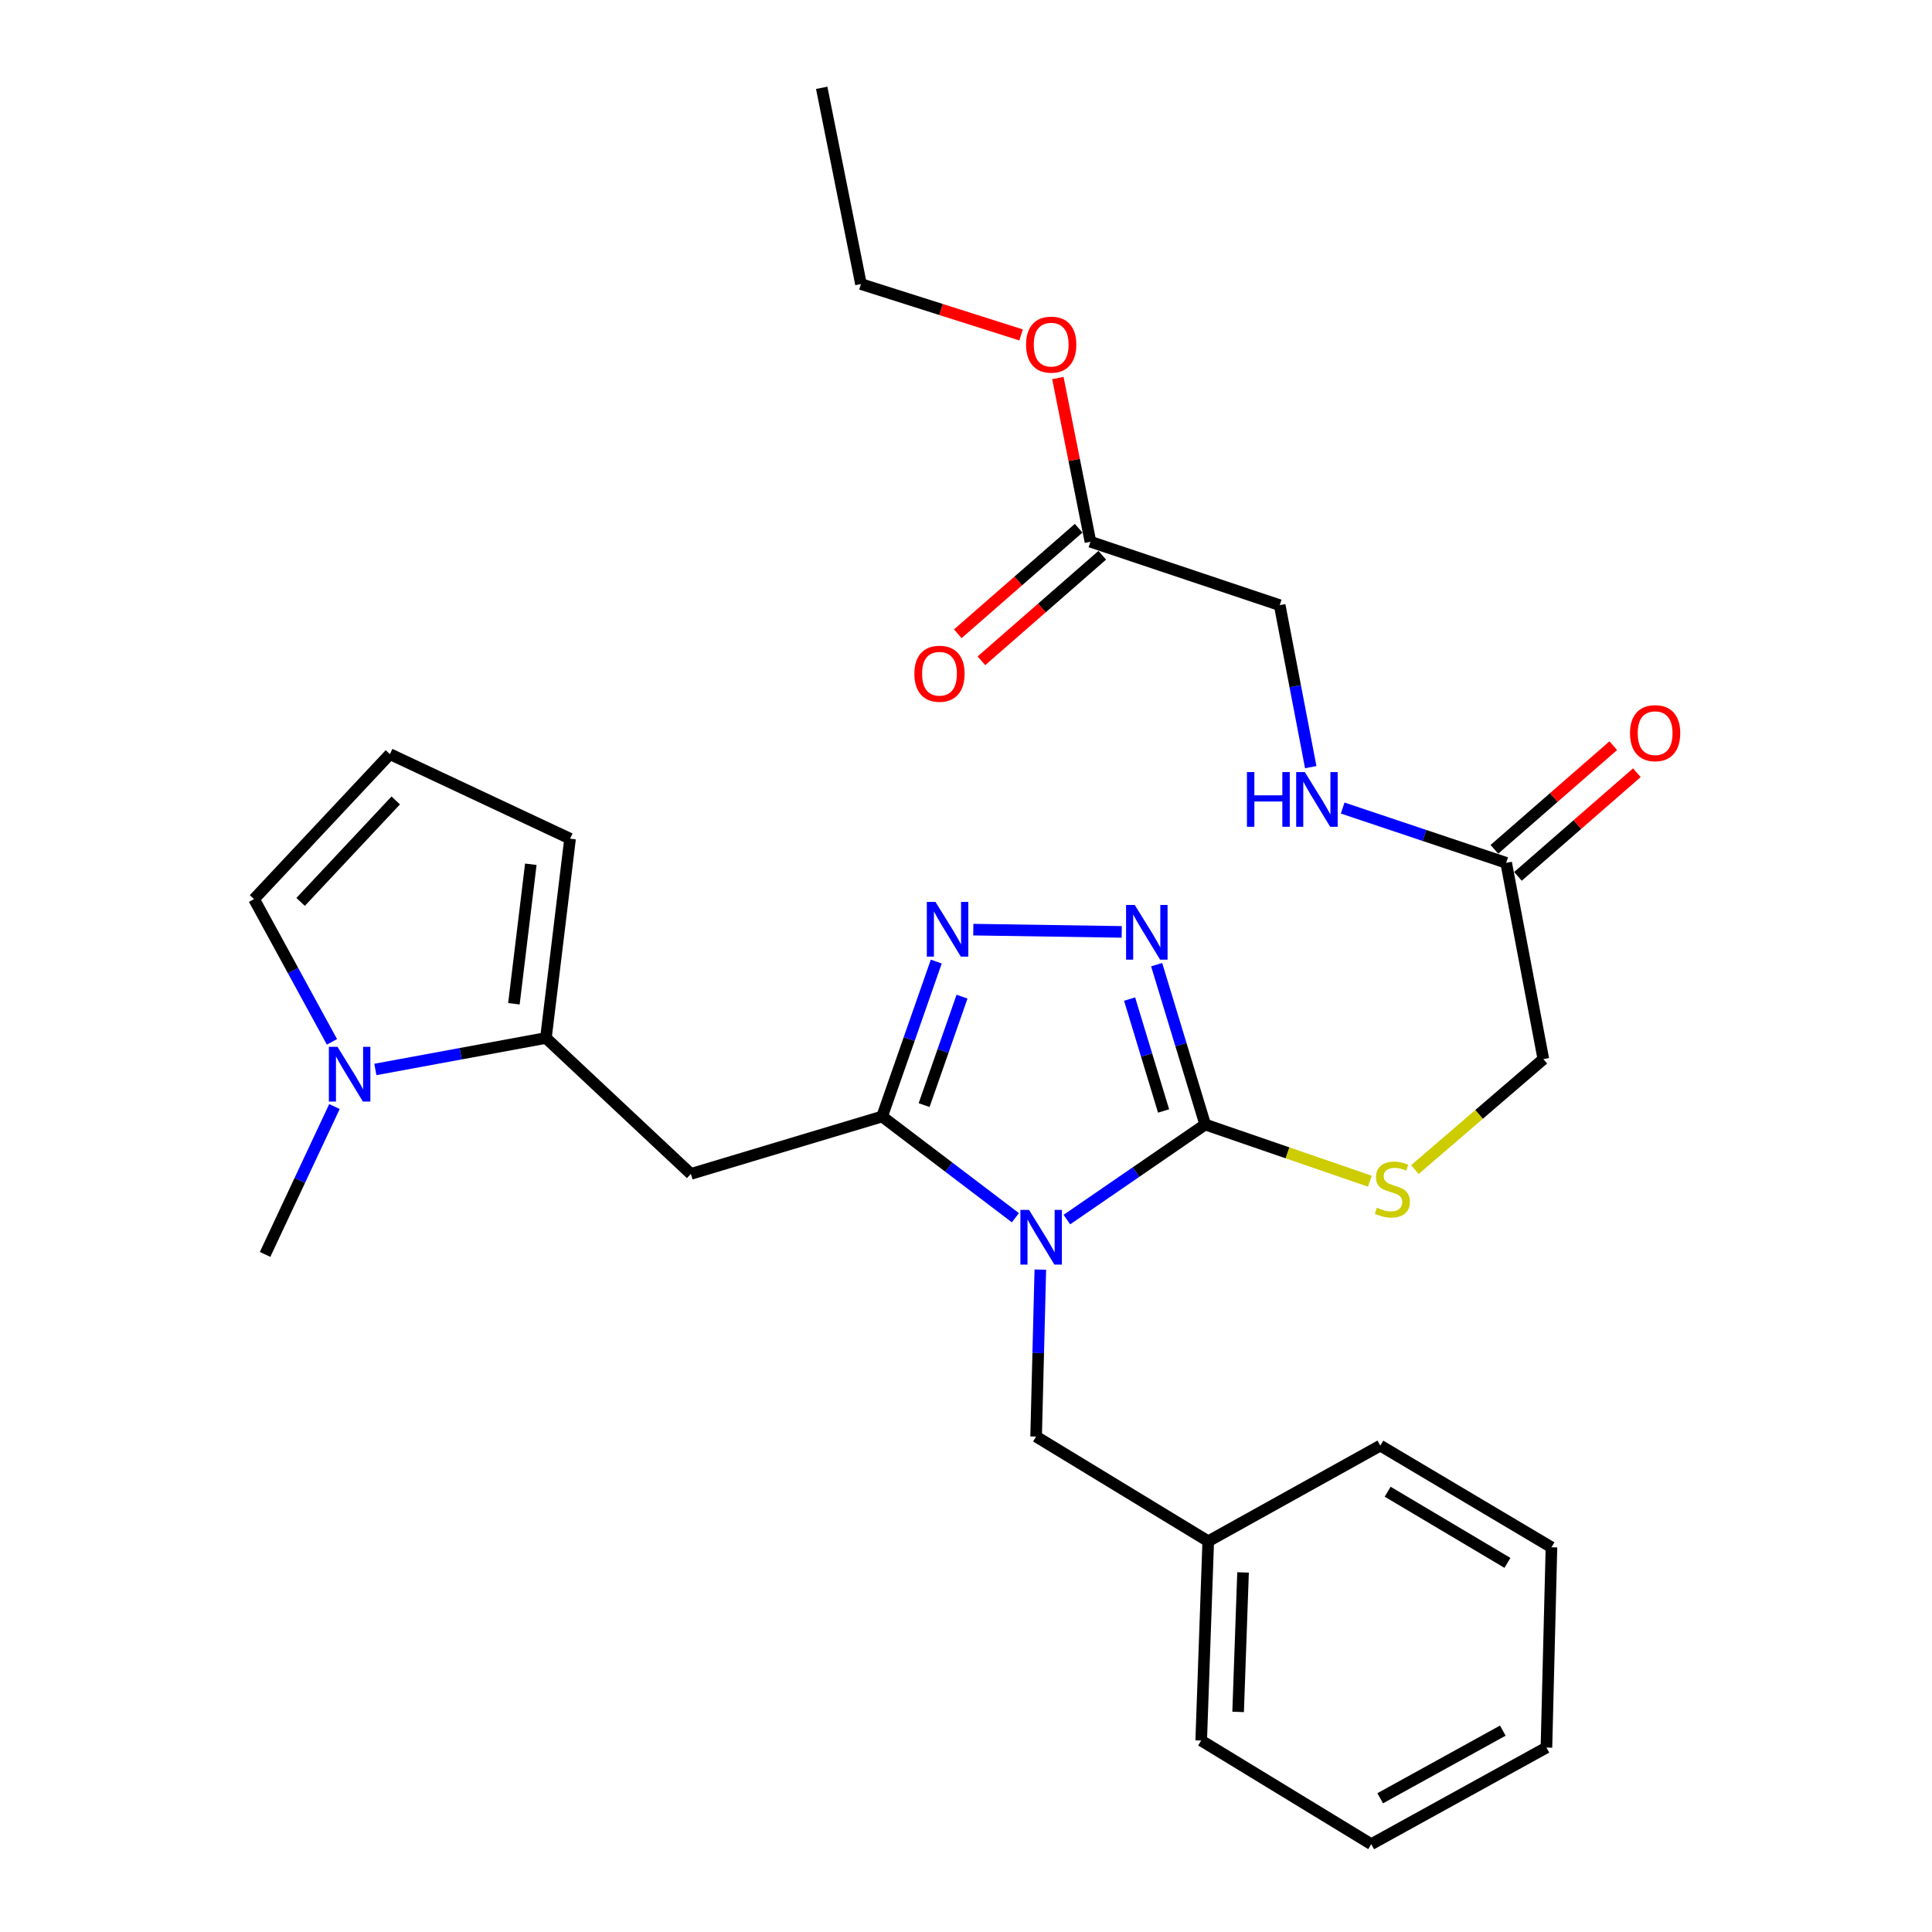 <?xml version='1.0' encoding='iso-8859-1'?>
<svg version='1.1' baseProfile='full'
              xmlns='http://www.w3.org/2000/svg'
                      xmlns:rdkit='http://www.rdkit.org/xml'
                      xmlns:xlink='http://www.w3.org/1999/xlink'
                  xml:space='preserve'
width='1000px' height='1000px' viewBox='0 0 1000 1000'>
<!-- END OF HEADER -->
<rect style='opacity:1.0;fill:#FFFFFF;stroke:none' width='1000' height='1000' x='0' y='0'> </rect>
<path class='bond-0' d='M 525.569,630.287 L 491.072,604.094' style='fill:none;fill-rule:evenodd;stroke:#0000FF;stroke-width:6px;stroke-linecap:butt;stroke-linejoin:miter;stroke-opacity:1' />
<path class='bond-0' d='M 491.072,604.094 L 456.575,577.901' style='fill:none;fill-rule:evenodd;stroke:#000000;stroke-width:6px;stroke-linecap:butt;stroke-linejoin:miter;stroke-opacity:1' />
<path class='bond-1' d='M 552.209,631.253 L 588.011,606.651' style='fill:none;fill-rule:evenodd;stroke:#0000FF;stroke-width:6px;stroke-linecap:butt;stroke-linejoin:miter;stroke-opacity:1' />
<path class='bond-1' d='M 588.011,606.651 L 623.812,582.05' style='fill:none;fill-rule:evenodd;stroke:#000000;stroke-width:6px;stroke-linecap:butt;stroke-linejoin:miter;stroke-opacity:1' />
<path class='bond-8' d='M 538.471,657.143 L 537.382,700.356' style='fill:none;fill-rule:evenodd;stroke:#0000FF;stroke-width:6px;stroke-linecap:butt;stroke-linejoin:miter;stroke-opacity:1' />
<path class='bond-8' d='M 537.382,700.356 L 536.292,743.569' style='fill:none;fill-rule:evenodd;stroke:#000000;stroke-width:6px;stroke-linecap:butt;stroke-linejoin:miter;stroke-opacity:1' />
<path class='bond-2' d='M 456.575,577.901 L 470.593,537.803' style='fill:none;fill-rule:evenodd;stroke:#000000;stroke-width:6px;stroke-linecap:butt;stroke-linejoin:miter;stroke-opacity:1' />
<path class='bond-2' d='M 470.593,537.803 L 484.61,497.706' style='fill:none;fill-rule:evenodd;stroke:#0000FF;stroke-width:6px;stroke-linecap:butt;stroke-linejoin:miter;stroke-opacity:1' />
<path class='bond-2' d='M 478.317,572.002 L 488.129,543.934' style='fill:none;fill-rule:evenodd;stroke:#000000;stroke-width:6px;stroke-linecap:butt;stroke-linejoin:miter;stroke-opacity:1' />
<path class='bond-2' d='M 488.129,543.934 L 497.942,515.866' style='fill:none;fill-rule:evenodd;stroke:#0000FF;stroke-width:6px;stroke-linecap:butt;stroke-linejoin:miter;stroke-opacity:1' />
<path class='bond-4' d='M 456.575,577.901 L 357.599,607.604' style='fill:none;fill-rule:evenodd;stroke:#000000;stroke-width:6px;stroke-linecap:butt;stroke-linejoin:miter;stroke-opacity:1' />
<path class='bond-3' d='M 623.812,582.05 L 611.248,540.679' style='fill:none;fill-rule:evenodd;stroke:#000000;stroke-width:6px;stroke-linecap:butt;stroke-linejoin:miter;stroke-opacity:1' />
<path class='bond-3' d='M 611.248,540.679 L 598.683,499.307' style='fill:none;fill-rule:evenodd;stroke:#0000FF;stroke-width:6px;stroke-linecap:butt;stroke-linejoin:miter;stroke-opacity:1' />
<path class='bond-3' d='M 602.267,575.037 L 593.472,546.077' style='fill:none;fill-rule:evenodd;stroke:#000000;stroke-width:6px;stroke-linecap:butt;stroke-linejoin:miter;stroke-opacity:1' />
<path class='bond-3' d='M 593.472,546.077 L 584.677,517.117' style='fill:none;fill-rule:evenodd;stroke:#0000FF;stroke-width:6px;stroke-linecap:butt;stroke-linejoin:miter;stroke-opacity:1' />
<path class='bond-7' d='M 623.812,582.05 L 666.432,596.719' style='fill:none;fill-rule:evenodd;stroke:#000000;stroke-width:6px;stroke-linecap:butt;stroke-linejoin:miter;stroke-opacity:1' />
<path class='bond-7' d='M 666.432,596.719 L 709.051,611.389' style='fill:none;fill-rule:evenodd;stroke:#CCCC00;stroke-width:6px;stroke-linecap:butt;stroke-linejoin:miter;stroke-opacity:1' />
<path class='bond-29' d='M 503.777,481.181 L 580.607,482.35' style='fill:none;fill-rule:evenodd;stroke:#0000FF;stroke-width:6px;stroke-linecap:butt;stroke-linejoin:miter;stroke-opacity:1' />
<path class='bond-5' d='M 357.599,607.604 L 282.568,537.258' style='fill:none;fill-rule:evenodd;stroke:#000000;stroke-width:6px;stroke-linecap:butt;stroke-linejoin:miter;stroke-opacity:1' />
<path class='bond-6' d='M 282.568,537.258 L 238.425,545.405' style='fill:none;fill-rule:evenodd;stroke:#000000;stroke-width:6px;stroke-linecap:butt;stroke-linejoin:miter;stroke-opacity:1' />
<path class='bond-6' d='M 238.425,545.405 L 194.283,553.552' style='fill:none;fill-rule:evenodd;stroke:#0000FF;stroke-width:6px;stroke-linecap:butt;stroke-linejoin:miter;stroke-opacity:1' />
<path class='bond-11' d='M 282.568,537.258 L 295.066,434.102' style='fill:none;fill-rule:evenodd;stroke:#000000;stroke-width:6px;stroke-linecap:butt;stroke-linejoin:miter;stroke-opacity:1' />
<path class='bond-11' d='M 266,519.55 L 274.749,447.341' style='fill:none;fill-rule:evenodd;stroke:#000000;stroke-width:6px;stroke-linecap:butt;stroke-linejoin:miter;stroke-opacity:1' />
<path class='bond-10' d='M 171.823,539.269 L 151.658,502.322' style='fill:none;fill-rule:evenodd;stroke:#0000FF;stroke-width:6px;stroke-linecap:butt;stroke-linejoin:miter;stroke-opacity:1' />
<path class='bond-10' d='M 151.658,502.322 L 131.493,465.374' style='fill:none;fill-rule:evenodd;stroke:#000000;stroke-width:6px;stroke-linecap:butt;stroke-linejoin:miter;stroke-opacity:1' />
<path class='bond-21' d='M 173.11,572.746 L 155.16,611.013' style='fill:none;fill-rule:evenodd;stroke:#0000FF;stroke-width:6px;stroke-linecap:butt;stroke-linejoin:miter;stroke-opacity:1' />
<path class='bond-21' d='M 155.16,611.013 L 137.21,649.279' style='fill:none;fill-rule:evenodd;stroke:#000000;stroke-width:6px;stroke-linecap:butt;stroke-linejoin:miter;stroke-opacity:1' />
<path class='bond-17' d='M 732.349,605.373 L 765.595,576.785' style='fill:none;fill-rule:evenodd;stroke:#CCCC00;stroke-width:6px;stroke-linecap:butt;stroke-linejoin:miter;stroke-opacity:1' />
<path class='bond-17' d='M 765.595,576.785 L 798.841,548.198' style='fill:none;fill-rule:evenodd;stroke:#000000;stroke-width:6px;stroke-linecap:butt;stroke-linejoin:miter;stroke-opacity:1' />
<path class='bond-19' d='M 536.292,743.569 L 625.381,797.753' style='fill:none;fill-rule:evenodd;stroke:#000000;stroke-width:6px;stroke-linecap:butt;stroke-linejoin:miter;stroke-opacity:1' />
<path class='bond-9' d='M 779.593,446.601 L 798.841,548.198' style='fill:none;fill-rule:evenodd;stroke:#000000;stroke-width:6px;stroke-linecap:butt;stroke-linejoin:miter;stroke-opacity:1' />
<path class='bond-14' d='M 779.593,446.601 L 737.277,432.423' style='fill:none;fill-rule:evenodd;stroke:#000000;stroke-width:6px;stroke-linecap:butt;stroke-linejoin:miter;stroke-opacity:1' />
<path class='bond-14' d='M 737.277,432.423 L 694.962,418.244' style='fill:none;fill-rule:evenodd;stroke:#0000FF;stroke-width:6px;stroke-linecap:butt;stroke-linejoin:miter;stroke-opacity:1' />
<path class='bond-15' d='M 785.696,453.603 L 816.466,426.783' style='fill:none;fill-rule:evenodd;stroke:#000000;stroke-width:6px;stroke-linecap:butt;stroke-linejoin:miter;stroke-opacity:1' />
<path class='bond-15' d='M 816.466,426.783 L 847.235,399.964' style='fill:none;fill-rule:evenodd;stroke:#FF0000;stroke-width:6px;stroke-linecap:butt;stroke-linejoin:miter;stroke-opacity:1' />
<path class='bond-15' d='M 773.49,439.598 L 804.259,412.779' style='fill:none;fill-rule:evenodd;stroke:#000000;stroke-width:6px;stroke-linecap:butt;stroke-linejoin:miter;stroke-opacity:1' />
<path class='bond-15' d='M 804.259,412.779 L 835.029,385.96' style='fill:none;fill-rule:evenodd;stroke:#FF0000;stroke-width:6px;stroke-linecap:butt;stroke-linejoin:miter;stroke-opacity:1' />
<path class='bond-31' d='M 131.493,465.374 L 201.829,390.342' style='fill:none;fill-rule:evenodd;stroke:#000000;stroke-width:6px;stroke-linecap:butt;stroke-linejoin:miter;stroke-opacity:1' />
<path class='bond-31' d='M 155.597,466.824 L 204.832,414.302' style='fill:none;fill-rule:evenodd;stroke:#000000;stroke-width:6px;stroke-linecap:butt;stroke-linejoin:miter;stroke-opacity:1' />
<path class='bond-12' d='M 295.066,434.102 L 201.829,390.342' style='fill:none;fill-rule:evenodd;stroke:#000000;stroke-width:6px;stroke-linecap:butt;stroke-linejoin:miter;stroke-opacity:1' />
<path class='bond-13' d='M 564.416,280.406 L 662.37,313.236' style='fill:none;fill-rule:evenodd;stroke:#000000;stroke-width:6px;stroke-linecap:butt;stroke-linejoin:miter;stroke-opacity:1' />
<path class='bond-16' d='M 558.306,273.41 L 527.034,300.721' style='fill:none;fill-rule:evenodd;stroke:#000000;stroke-width:6px;stroke-linecap:butt;stroke-linejoin:miter;stroke-opacity:1' />
<path class='bond-16' d='M 527.034,300.721 L 495.762,328.032' style='fill:none;fill-rule:evenodd;stroke:#FF0000;stroke-width:6px;stroke-linecap:butt;stroke-linejoin:miter;stroke-opacity:1' />
<path class='bond-16' d='M 570.526,287.402 L 539.254,314.713' style='fill:none;fill-rule:evenodd;stroke:#000000;stroke-width:6px;stroke-linecap:butt;stroke-linejoin:miter;stroke-opacity:1' />
<path class='bond-16' d='M 539.254,314.713 L 507.982,342.024' style='fill:none;fill-rule:evenodd;stroke:#FF0000;stroke-width:6px;stroke-linecap:butt;stroke-linejoin:miter;stroke-opacity:1' />
<path class='bond-20' d='M 564.416,280.406 L 555.983,238.036' style='fill:none;fill-rule:evenodd;stroke:#000000;stroke-width:6px;stroke-linecap:butt;stroke-linejoin:miter;stroke-opacity:1' />
<path class='bond-20' d='M 555.983,238.036 L 547.551,195.666' style='fill:none;fill-rule:evenodd;stroke:#FF0000;stroke-width:6px;stroke-linecap:butt;stroke-linejoin:miter;stroke-opacity:1' />
<path class='bond-18' d='M 678.435,397.061 L 670.403,355.149' style='fill:none;fill-rule:evenodd;stroke:#0000FF;stroke-width:6px;stroke-linecap:butt;stroke-linejoin:miter;stroke-opacity:1' />
<path class='bond-18' d='M 670.403,355.149 L 662.37,313.236' style='fill:none;fill-rule:evenodd;stroke:#000000;stroke-width:6px;stroke-linecap:butt;stroke-linejoin:miter;stroke-opacity:1' />
<path class='bond-23' d='M 625.381,797.753 L 621.738,900.898' style='fill:none;fill-rule:evenodd;stroke:#000000;stroke-width:6px;stroke-linecap:butt;stroke-linejoin:miter;stroke-opacity:1' />
<path class='bond-23' d='M 643.4,813.881 L 640.85,886.082' style='fill:none;fill-rule:evenodd;stroke:#000000;stroke-width:6px;stroke-linecap:butt;stroke-linejoin:miter;stroke-opacity:1' />
<path class='bond-24' d='M 625.381,797.753 L 714.449,748.244' style='fill:none;fill-rule:evenodd;stroke:#000000;stroke-width:6px;stroke-linecap:butt;stroke-linejoin:miter;stroke-opacity:1' />
<path class='bond-22' d='M 528.512,173.354 L 487.074,160.192' style='fill:none;fill-rule:evenodd;stroke:#FF0000;stroke-width:6px;stroke-linecap:butt;stroke-linejoin:miter;stroke-opacity:1' />
<path class='bond-22' d='M 487.074,160.192 L 445.635,147.031' style='fill:none;fill-rule:evenodd;stroke:#000000;stroke-width:6px;stroke-linecap:butt;stroke-linejoin:miter;stroke-opacity:1' />
<path class='bond-25' d='M 445.635,147.031 L 425.314,45.455' style='fill:none;fill-rule:evenodd;stroke:#000000;stroke-width:6px;stroke-linecap:butt;stroke-linejoin:miter;stroke-opacity:1' />
<path class='bond-26' d='M 621.738,900.898 L 709.763,954.545' style='fill:none;fill-rule:evenodd;stroke:#000000;stroke-width:6px;stroke-linecap:butt;stroke-linejoin:miter;stroke-opacity:1' />
<path class='bond-27' d='M 714.449,748.244 L 803.032,800.87' style='fill:none;fill-rule:evenodd;stroke:#000000;stroke-width:6px;stroke-linecap:butt;stroke-linejoin:miter;stroke-opacity:1' />
<path class='bond-27' d='M 718.248,772.11 L 780.256,808.947' style='fill:none;fill-rule:evenodd;stroke:#000000;stroke-width:6px;stroke-linecap:butt;stroke-linejoin:miter;stroke-opacity:1' />
<path class='bond-30' d='M 709.763,954.545 L 800.431,904.531' style='fill:none;fill-rule:evenodd;stroke:#000000;stroke-width:6px;stroke-linecap:butt;stroke-linejoin:miter;stroke-opacity:1' />
<path class='bond-30' d='M 714.39,930.777 L 777.858,895.767' style='fill:none;fill-rule:evenodd;stroke:#000000;stroke-width:6px;stroke-linecap:butt;stroke-linejoin:miter;stroke-opacity:1' />
<path class='bond-28' d='M 803.032,800.87 L 800.431,904.531' style='fill:none;fill-rule:evenodd;stroke:#000000;stroke-width:6px;stroke-linecap:butt;stroke-linejoin:miter;stroke-opacity:1' />
<path  class='atom-0' d='M 532.633 626.243
L 541.913 641.243
Q 542.833 642.723, 544.313 645.403
Q 545.793 648.083, 545.873 648.243
L 545.873 626.243
L 549.633 626.243
L 549.633 654.563
L 545.753 654.563
L 535.793 638.163
Q 534.633 636.243, 533.393 634.043
Q 532.193 631.843, 531.833 631.163
L 531.833 654.563
L 528.153 654.563
L 528.153 626.243
L 532.633 626.243
' fill='#0000FF'/>
<path  class='atom-3' d='M 484.198 466.819
L 493.478 481.819
Q 494.398 483.299, 495.878 485.979
Q 497.358 488.659, 497.438 488.819
L 497.438 466.819
L 501.198 466.819
L 501.198 495.139
L 497.318 495.139
L 487.358 478.739
Q 486.198 476.819, 484.958 474.619
Q 483.758 472.419, 483.398 471.739
L 483.398 495.139
L 479.718 495.139
L 479.718 466.819
L 484.198 466.819
' fill='#0000FF'/>
<path  class='atom-4' d='M 587.333 468.388
L 596.613 483.388
Q 597.533 484.868, 599.013 487.548
Q 600.493 490.228, 600.573 490.388
L 600.573 468.388
L 604.333 468.388
L 604.333 496.708
L 600.453 496.708
L 590.493 480.308
Q 589.333 478.388, 588.093 476.188
Q 586.893 473.988, 586.533 473.308
L 586.533 496.708
L 582.853 496.708
L 582.853 468.388
L 587.333 468.388
' fill='#0000FF'/>
<path  class='atom-7' d='M 174.7 541.851
L 183.98 556.851
Q 184.9 558.331, 186.38 561.011
Q 187.86 563.691, 187.94 563.851
L 187.94 541.851
L 191.7 541.851
L 191.7 570.171
L 187.82 570.171
L 177.86 553.771
Q 176.7 551.851, 175.46 549.651
Q 174.26 547.451, 173.9 546.771
L 173.9 570.171
L 170.22 570.171
L 170.22 541.851
L 174.7 541.851
' fill='#0000FF'/>
<path  class='atom-8' d='M 712.693 625.116
Q 713.013 625.236, 714.333 625.796
Q 715.653 626.356, 717.093 626.716
Q 718.573 627.036, 720.013 627.036
Q 722.693 627.036, 724.253 625.756
Q 725.813 624.436, 725.813 622.156
Q 725.813 620.596, 725.013 619.636
Q 724.253 618.676, 723.053 618.156
Q 721.853 617.636, 719.853 617.036
Q 717.333 616.276, 715.813 615.556
Q 714.333 614.836, 713.253 613.316
Q 712.213 611.796, 712.213 609.236
Q 712.213 605.676, 714.613 603.476
Q 717.053 601.276, 721.853 601.276
Q 725.133 601.276, 728.853 602.836
L 727.933 605.916
Q 724.533 604.516, 721.973 604.516
Q 719.213 604.516, 717.693 605.676
Q 716.173 606.796, 716.213 608.756
Q 716.213 610.276, 716.973 611.196
Q 717.773 612.116, 718.893 612.636
Q 720.053 613.156, 721.973 613.756
Q 724.533 614.556, 726.053 615.356
Q 727.573 616.156, 728.653 617.796
Q 729.773 619.396, 729.773 622.156
Q 729.773 626.076, 727.133 628.196
Q 724.533 630.276, 720.173 630.276
Q 717.653 630.276, 715.733 629.716
Q 713.853 629.196, 711.613 628.276
L 712.693 625.116
' fill='#CCCC00'/>
<path  class='atom-15' d='M 645.419 399.621
L 649.259 399.621
L 649.259 411.661
L 663.739 411.661
L 663.739 399.621
L 667.579 399.621
L 667.579 427.941
L 663.739 427.941
L 663.739 414.861
L 649.259 414.861
L 649.259 427.941
L 645.419 427.941
L 645.419 399.621
' fill='#0000FF'/>
<path  class='atom-15' d='M 675.379 399.621
L 684.659 414.621
Q 685.579 416.101, 687.059 418.781
Q 688.539 421.461, 688.619 421.621
L 688.619 399.621
L 692.379 399.621
L 692.379 427.941
L 688.499 427.941
L 678.539 411.541
Q 677.379 409.621, 676.139 407.421
Q 674.939 405.221, 674.579 404.541
L 674.579 427.941
L 670.899 427.941
L 670.899 399.621
L 675.379 399.621
' fill='#0000FF'/>
<path  class='atom-16' d='M 843.689 379.482
Q 843.689 372.682, 847.049 368.882
Q 850.409 365.082, 856.689 365.082
Q 862.969 365.082, 866.329 368.882
Q 869.689 372.682, 869.689 379.482
Q 869.689 386.362, 866.289 390.282
Q 862.889 394.162, 856.689 394.162
Q 850.449 394.162, 847.049 390.282
Q 843.689 386.402, 843.689 379.482
M 856.689 390.962
Q 861.009 390.962, 863.329 388.082
Q 865.689 385.162, 865.689 379.482
Q 865.689 373.922, 863.329 371.122
Q 861.009 368.282, 856.689 368.282
Q 852.369 368.282, 850.009 371.082
Q 847.689 373.882, 847.689 379.482
Q 847.689 385.202, 850.009 388.082
Q 852.369 390.962, 856.689 390.962
' fill='#FF0000'/>
<path  class='atom-17' d='M 473.278 348.727
Q 473.278 341.927, 476.638 338.127
Q 479.998 334.327, 486.278 334.327
Q 492.558 334.327, 495.918 338.127
Q 499.278 341.927, 499.278 348.727
Q 499.278 355.607, 495.878 359.527
Q 492.478 363.407, 486.278 363.407
Q 480.038 363.407, 476.638 359.527
Q 473.278 355.647, 473.278 348.727
M 486.278 360.207
Q 490.598 360.207, 492.918 357.327
Q 495.278 354.407, 495.278 348.727
Q 495.278 343.167, 492.918 340.367
Q 490.598 337.527, 486.278 337.527
Q 481.958 337.527, 479.598 340.327
Q 477.278 343.127, 477.278 348.727
Q 477.278 354.447, 479.598 357.327
Q 481.958 360.207, 486.278 360.207
' fill='#FF0000'/>
<path  class='atom-21' d='M 531.095 178.383
Q 531.095 171.583, 534.455 167.783
Q 537.815 163.983, 544.095 163.983
Q 550.375 163.983, 553.735 167.783
Q 557.095 171.583, 557.095 178.383
Q 557.095 185.263, 553.695 189.183
Q 550.295 193.063, 544.095 193.063
Q 537.855 193.063, 534.455 189.183
Q 531.095 185.303, 531.095 178.383
M 544.095 189.863
Q 548.415 189.863, 550.735 186.983
Q 553.095 184.063, 553.095 178.383
Q 553.095 172.823, 550.735 170.023
Q 548.415 167.183, 544.095 167.183
Q 539.775 167.183, 537.415 169.983
Q 535.095 172.783, 535.095 178.383
Q 535.095 184.103, 537.415 186.983
Q 539.775 189.863, 544.095 189.863
' fill='#FF0000'/>
</svg>
